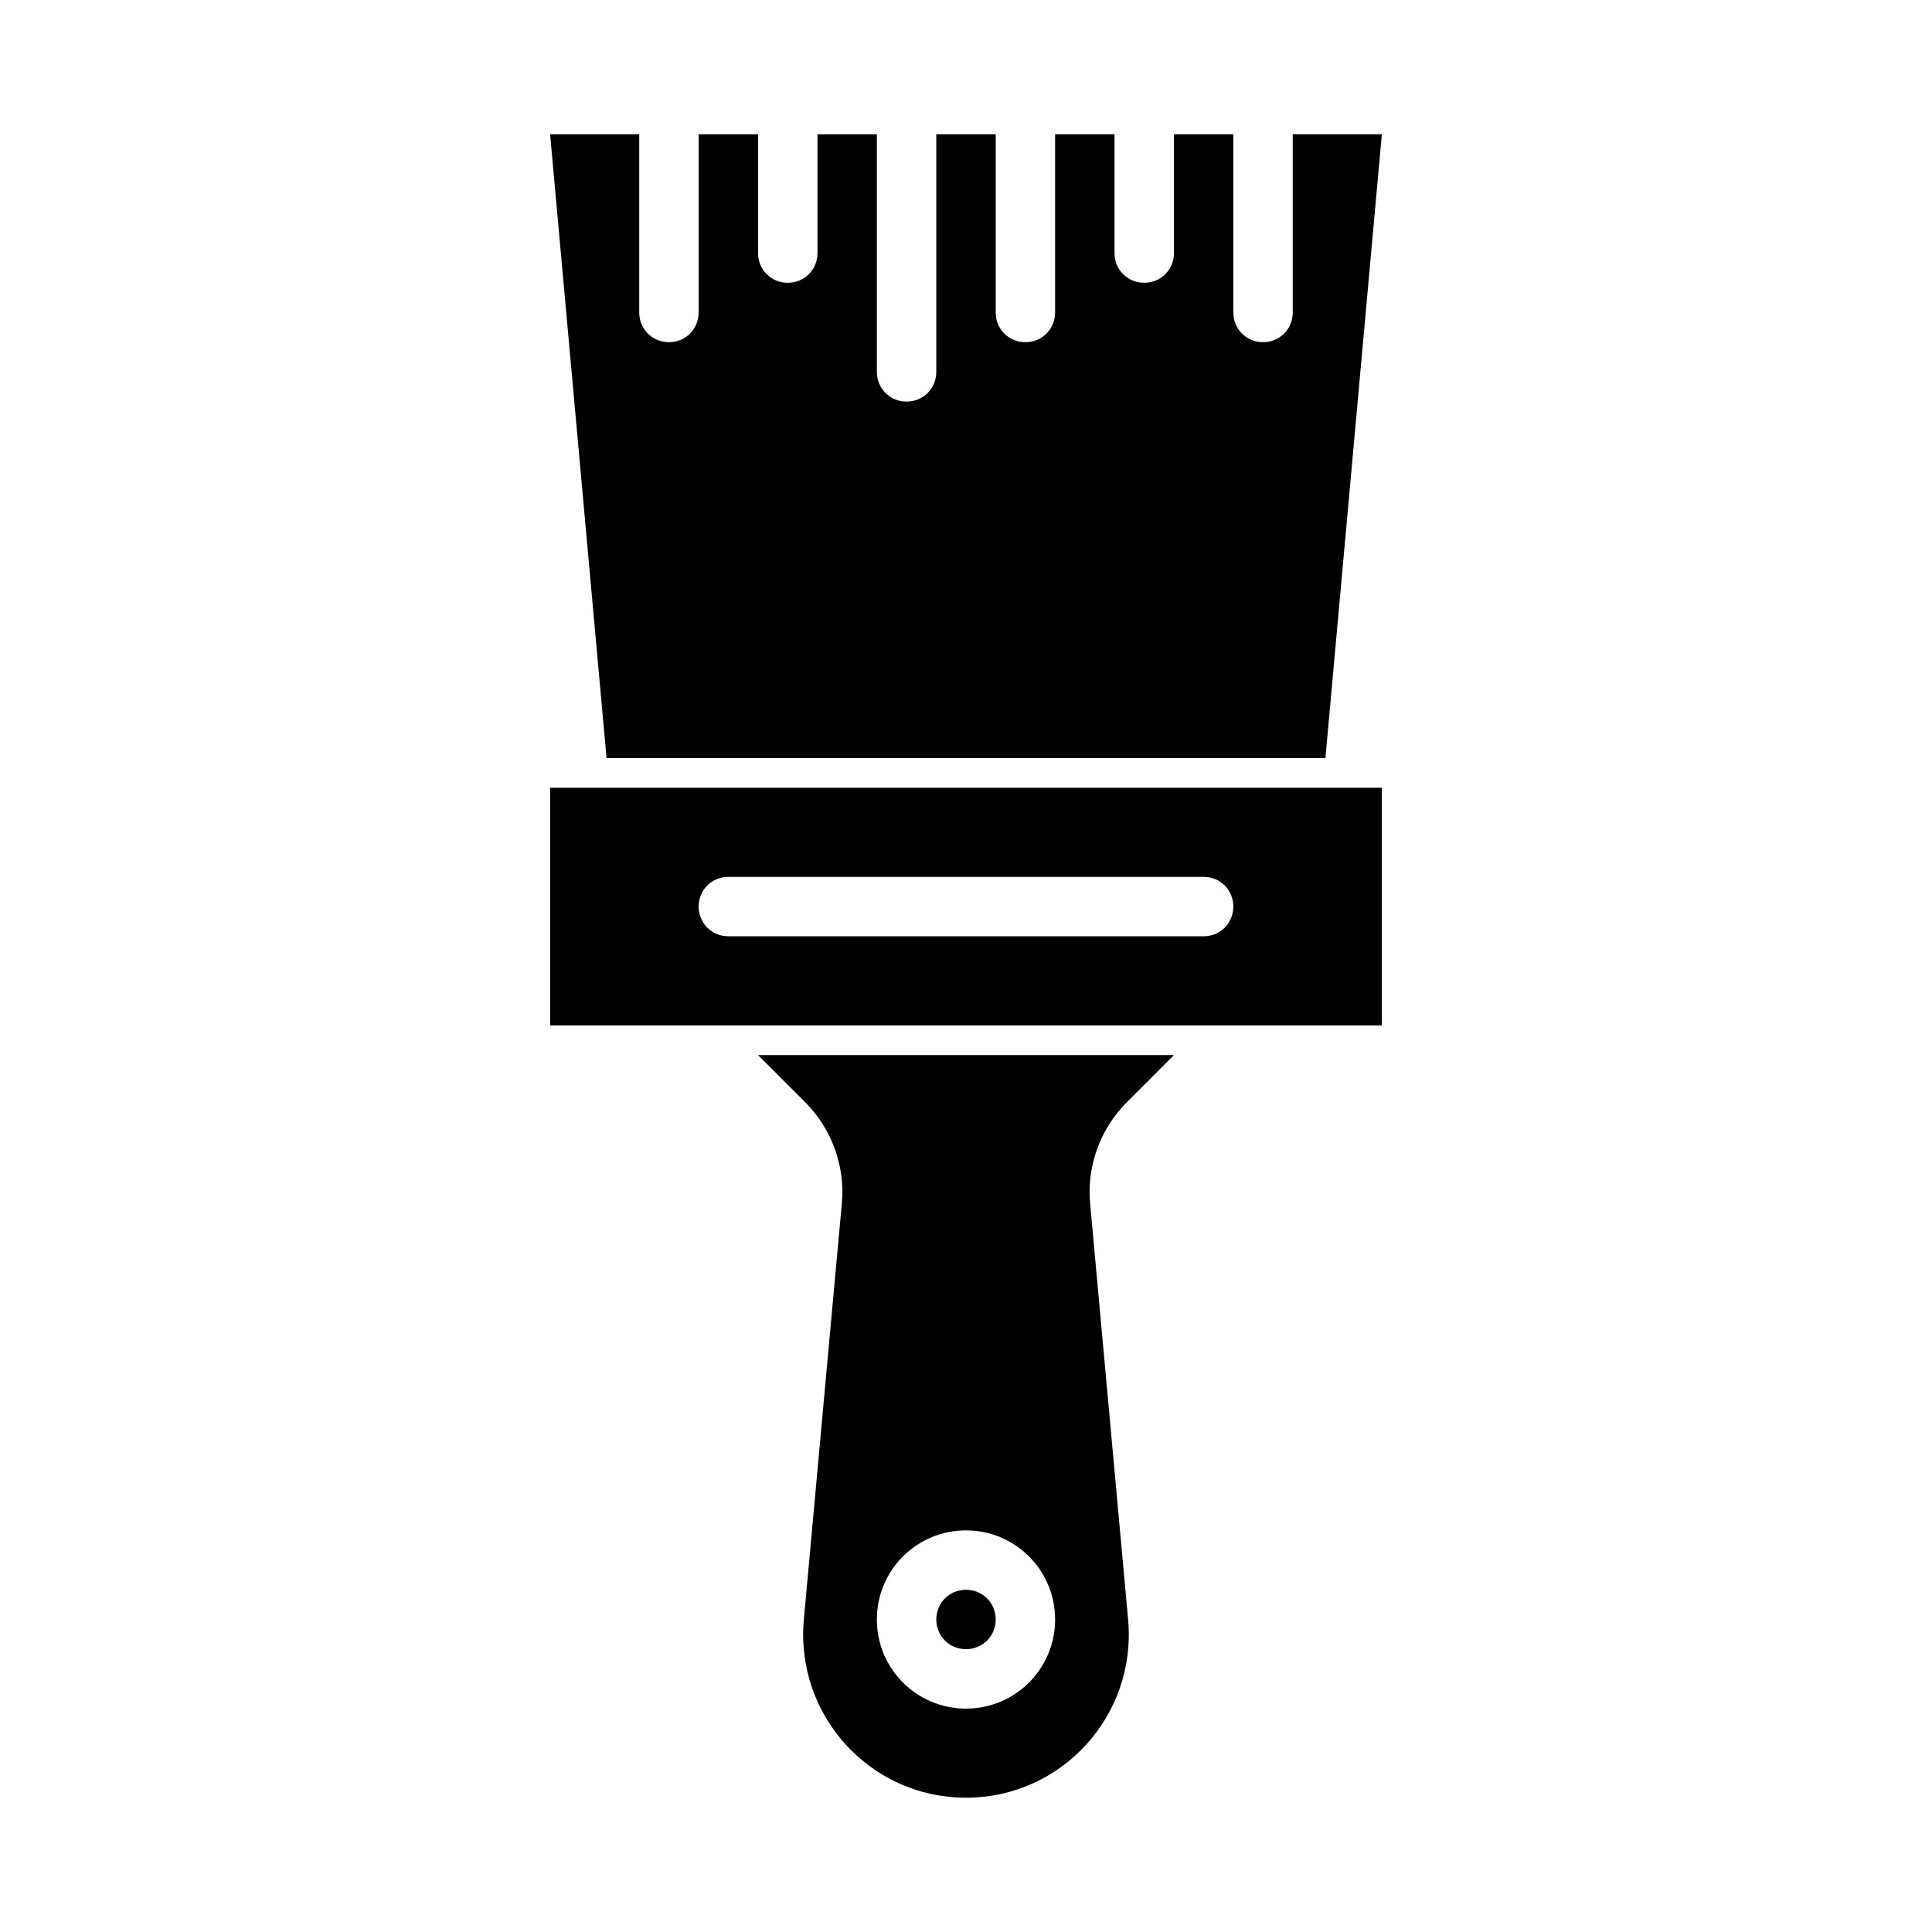 <?xml version="1.0" encoding="UTF-8"?>
<!-- The Best Svg Icon site in the world: iconSvg.co, Visit us! https://iconsvg.co -->
<svg fill="#000000" width="800px" height="800px" version="1.1" viewBox="144 144 512 512" xmlns="http://www.w3.org/2000/svg">
 <g>
  <path d="m289.79 415.74h220.42v-62.977h-220.42zm47.234-39.359h125.95c4.41 0 7.871 3.465 7.871 7.871 0 4.41-3.465 7.871-7.871 7.871h-125.95c-4.41 0-7.871-3.465-7.871-7.871-0.004-4.406 3.461-7.871 7.871-7.871z"/>
  <path d="m495.25 344.89 14.957-165.31h-23.617v47.23c0 4.41-3.465 7.871-7.871 7.871-4.41 0.004-7.871-3.461-7.871-7.871v-47.23h-15.742v31.488c0 4.41-3.465 7.871-7.871 7.871-4.41 0-7.875-3.465-7.875-7.871v-31.488h-15.742v47.23c0 4.41-3.465 7.871-7.871 7.871-4.41 0.004-7.875-3.461-7.875-7.871v-47.23h-15.742v62.977c0 4.41-3.465 7.871-7.871 7.871-4.41 0-7.875-3.465-7.875-7.871v-62.977h-15.742v31.488c0 4.41-3.465 7.871-7.871 7.871-4.41 0-7.875-3.465-7.875-7.871v-31.488h-15.742v47.23c0 4.41-3.465 7.871-7.871 7.871-4.41 0.004-7.875-3.461-7.875-7.871v-47.23h-23.617l14.957 165.31z"/>
  <path d="m400 565.31c-4.41 0-7.871 3.465-7.871 7.871 0 4.41 3.465 7.871 7.871 7.871 4.41 0 7.871-3.465 7.871-7.871 0-4.41-3.465-7.871-7.871-7.871z"/>
  <path d="m455.1 423.61h-110.21l12.438 12.438c7.086 7.086 10.707 17.004 9.762 26.922l-10.078 110.37c-2.203 25.348 17.637 47.074 42.984 47.074s45.184-21.727 42.98-47.074l-10.078-110.36c-0.945-9.918 2.676-19.836 9.762-26.922zm-55.102 173.19c-13.066 0-23.617-10.547-23.617-23.617 0-13.066 10.547-23.617 23.617-23.617 13.066 0 23.617 10.547 23.617 23.617-0.004 13.066-10.551 23.617-23.617 23.617z"/>
 </g>
</svg>